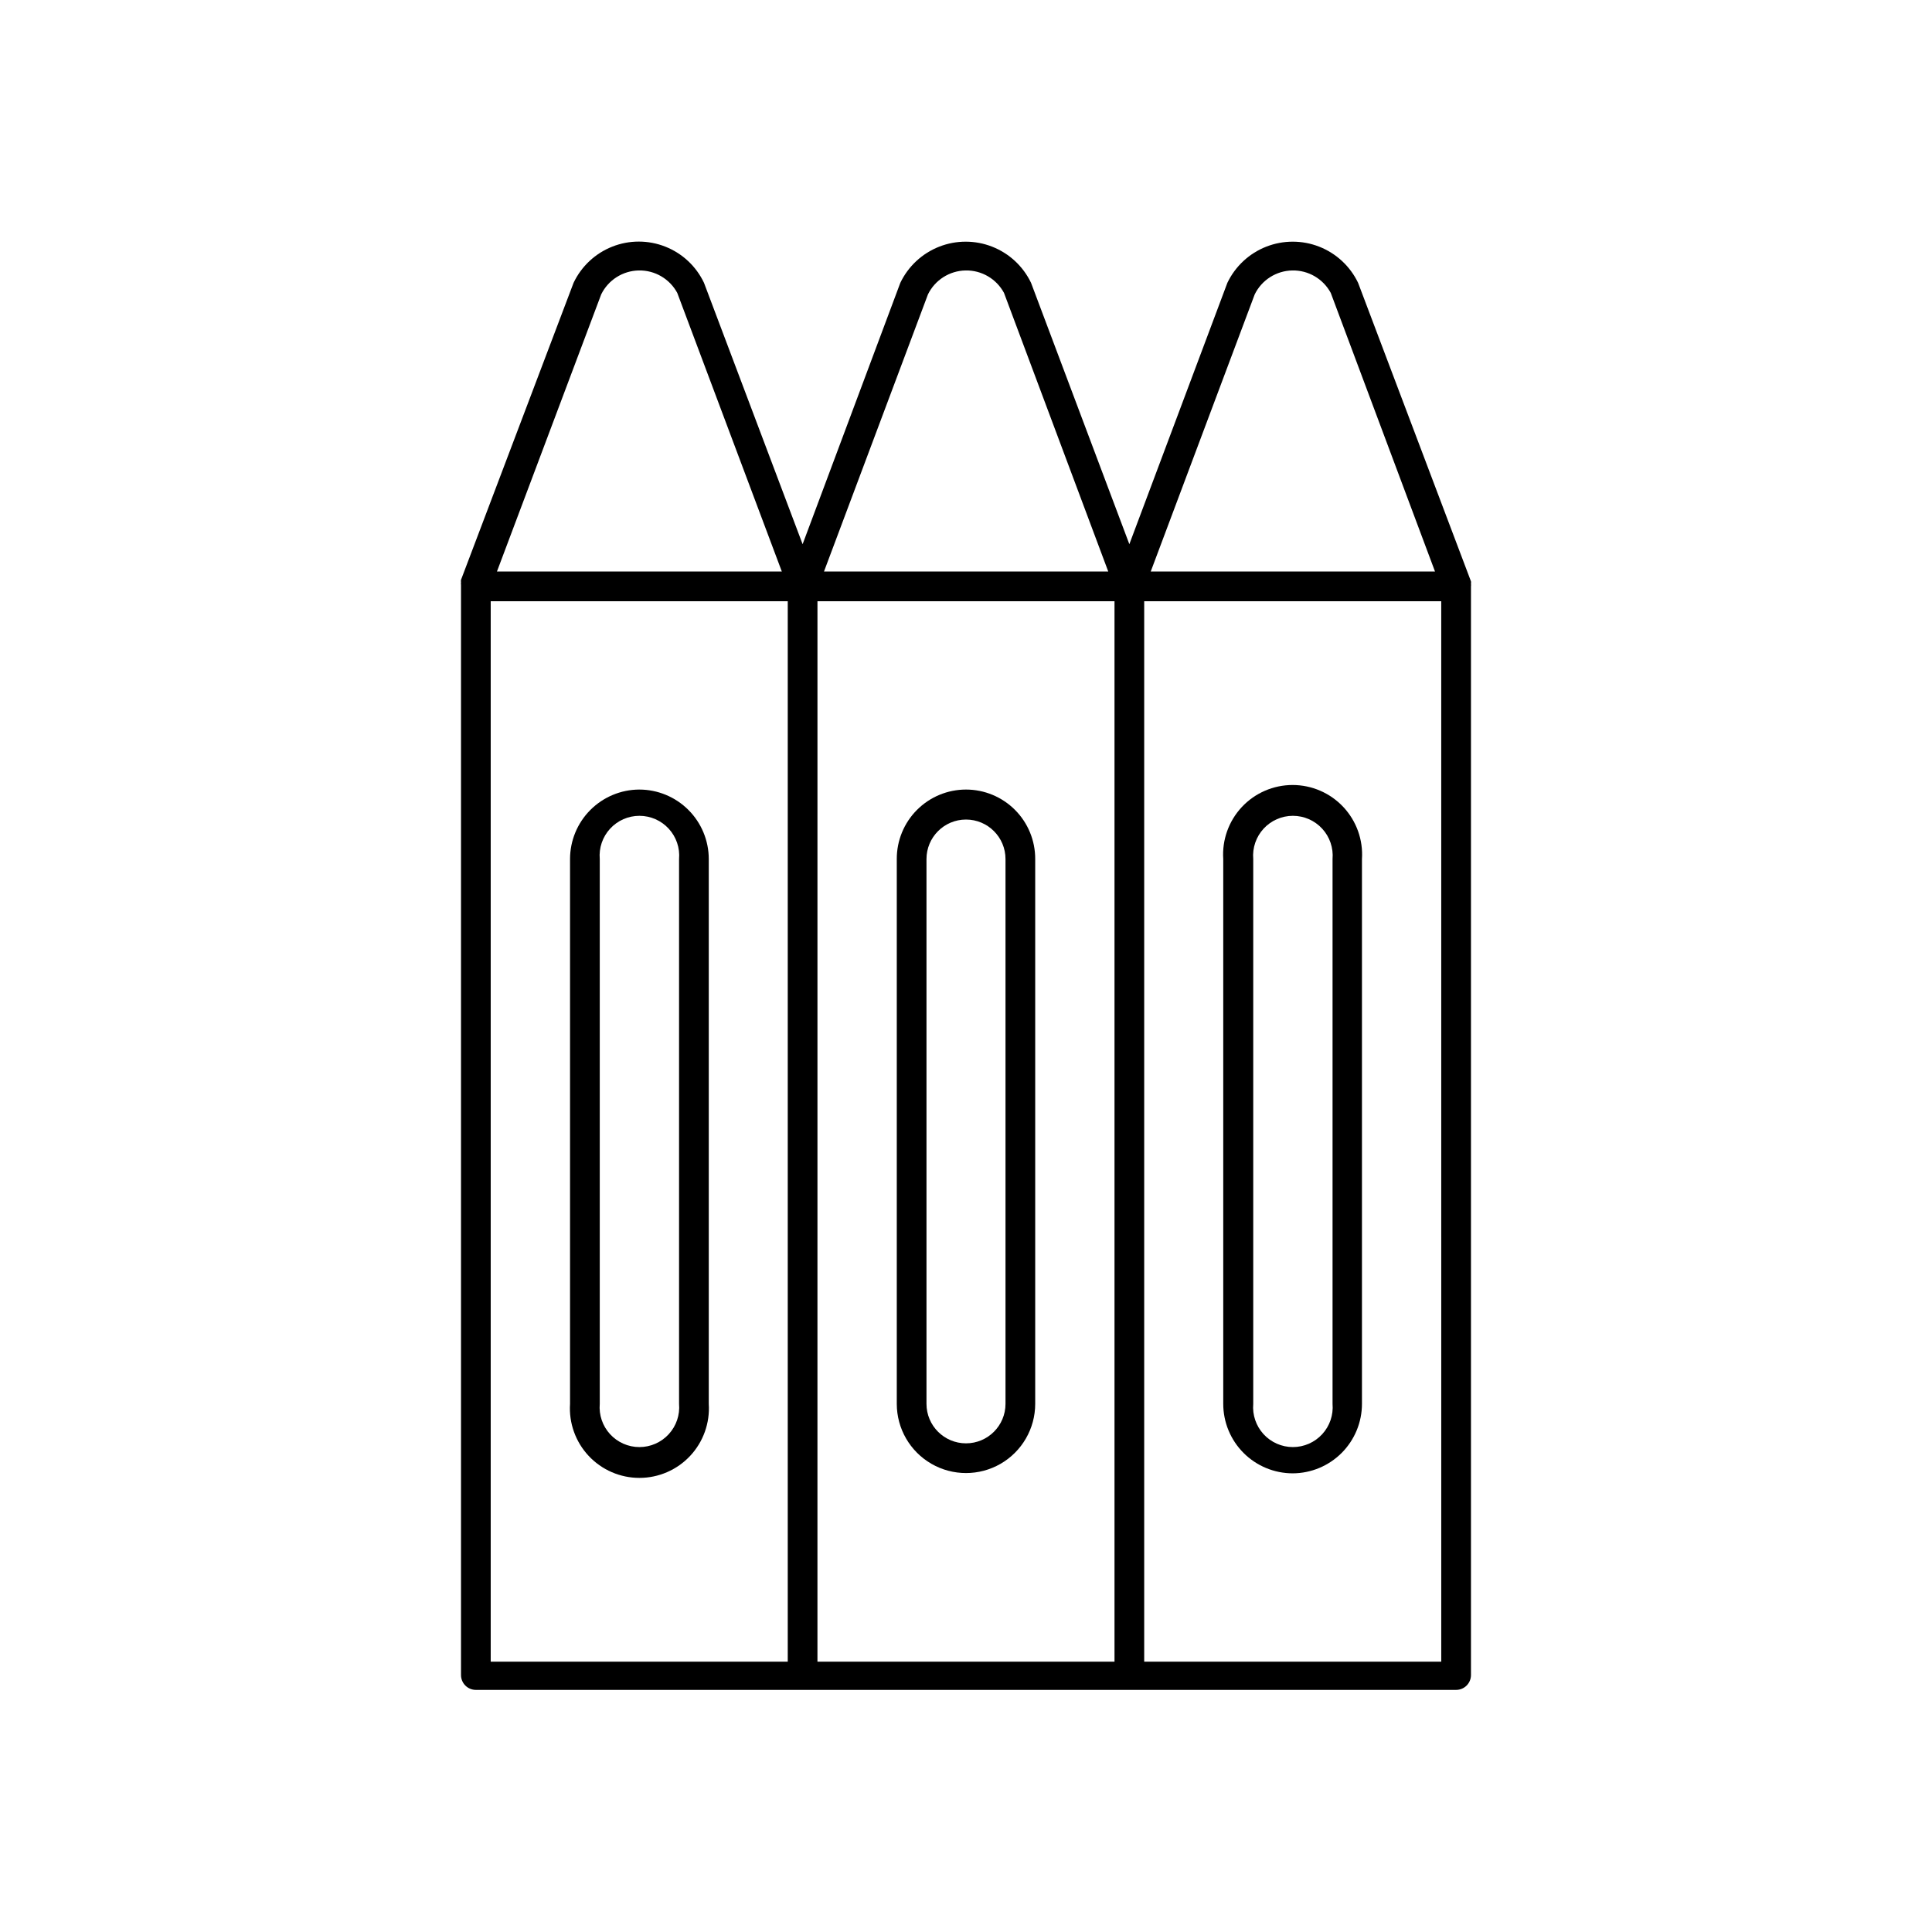 <?xml version="1.0" encoding="UTF-8"?>
<!-- Uploaded to: SVG Repo, www.svgrepo.com, Generator: SVG Repo Mixer Tools -->
<svg fill="#000000" width="800px" height="800px" version="1.1" viewBox="144 144 512 512" xmlns="http://www.w3.org/2000/svg">
 <g>
  <path d="m533.82 298.69c0.039-0.211 0.039-0.422 0-0.633l-29.914-79.113c-2.102-4.375-5.777-7.793-10.293-9.57-4.516-1.773-9.535-1.773-14.055 0-4.516 1.777-8.191 5.195-10.289 9.57l-25.98 69.273-26.055-69.273c-2.098-4.375-5.777-7.793-10.293-9.57-4.516-1.773-9.535-1.773-14.051 0-4.516 1.777-8.195 5.195-10.293 9.57l-25.898 69.273-26.137-69.273c-2.078-4.379-5.746-7.809-10.258-9.586-4.512-1.781-9.531-1.781-14.039 0-4.512 1.777-8.18 5.207-10.262 9.586l-29.832 78.723c-0.039 0.207-0.039 0.418 0 0.629-0.039 0.234-0.039 0.473 0 0.707v288.9c0 1.047 0.414 2.047 1.152 2.785s1.738 1.152 2.781 1.152h259.78c1.043 0 2.047-0.414 2.785-1.152s1.152-1.738 1.152-2.785v-288.51c0.035-0.234 0.035-0.473 0-0.707zm-57.309-76.676c1.867-3.812 5.711-6.258 9.957-6.34 4.242-0.086 8.176 2.211 10.195 5.945l27.629 73.84h-75.336zm-86.594 0c1.871-3.812 5.711-6.258 9.957-6.34 4.242-0.086 8.18 2.211 10.195 5.945l27.629 73.84h-75.332zm-86.594 0c1.871-3.812 5.715-6.258 9.957-6.34 4.246-0.086 8.18 2.211 10.199 5.945l27.711 73.84h-75.496zm-29.281 81.316h78.719v281.03h-78.719zm86.594 0h78.719v281.03h-78.723zm165.31 281.03h-78.723v-281.03h78.719z"/>
  <path d="m313.41 353.24c-4.871 0.02-9.535 1.973-12.973 5.422-3.438 3.453-5.371 8.129-5.371 13v144.37c-0.332 5.086 1.457 10.078 4.938 13.797 3.484 3.719 8.352 5.828 13.445 5.828s9.961-2.109 13.445-5.828c3.481-3.719 5.269-8.711 4.938-13.797v-144.37c0-4.887-1.941-9.57-5.398-13.027-3.453-3.453-8.137-5.394-13.023-5.394zm10.547 162.79c0.258 2.945-0.734 5.863-2.734 8.043-1.996 2.176-4.816 3.418-7.773 3.418-2.957 0-5.777-1.242-7.773-3.418-2-2.18-2.992-5.098-2.734-8.043v-144.37c-0.258-2.945 0.734-5.863 2.734-8.043 1.996-2.176 4.816-3.418 7.773-3.418 2.957 0 5.777 1.242 7.773 3.418 2 2.18 2.992 5.098 2.734 8.043z"/>
  <path d="m400 353.24c-4.879 0-9.559 1.945-13 5.402-3.441 3.453-5.363 8.141-5.344 13.02v144.37c0 6.555 3.496 12.609 9.172 15.887 5.676 3.273 12.668 3.273 18.34 0 5.676-3.277 9.172-9.332 9.172-15.887v-144.37c0.02-4.879-1.902-9.566-5.344-13.02-3.441-3.457-8.121-5.402-12.996-5.402zm10.469 162.79c0 5.781-4.688 10.469-10.469 10.469-5.785 0-10.473-4.688-10.473-10.469v-144.37c0-5.785 4.688-10.473 10.473-10.473 5.781 0 10.469 4.688 10.469 10.473z"/>
  <path d="m486.59 534.45c4.871-0.02 9.539-1.973 12.977-5.422 3.438-3.453 5.367-8.129 5.367-13v-144.37c0.332-5.086-1.457-10.078-4.938-13.797-3.484-3.719-8.352-5.828-13.445-5.828s-9.961 2.109-13.445 5.828c-3.481 3.719-5.269 8.711-4.934 13.797v144.37c0 4.887 1.938 9.57 5.394 13.027 3.453 3.453 8.141 5.394 13.023 5.394zm-10.469-162.79c-0.254-2.945 0.738-5.863 2.734-8.043 2-2.176 4.82-3.418 7.773-3.418 2.957 0 5.777 1.242 7.773 3.418 2 2.18 2.992 5.098 2.738 8.043v144.37c0.254 2.945-0.738 5.863-2.738 8.043-1.996 2.176-4.816 3.418-7.773 3.418-2.953 0-5.773-1.242-7.773-3.418-1.996-2.18-2.988-5.098-2.734-8.043z"/>
 </g>
</svg>